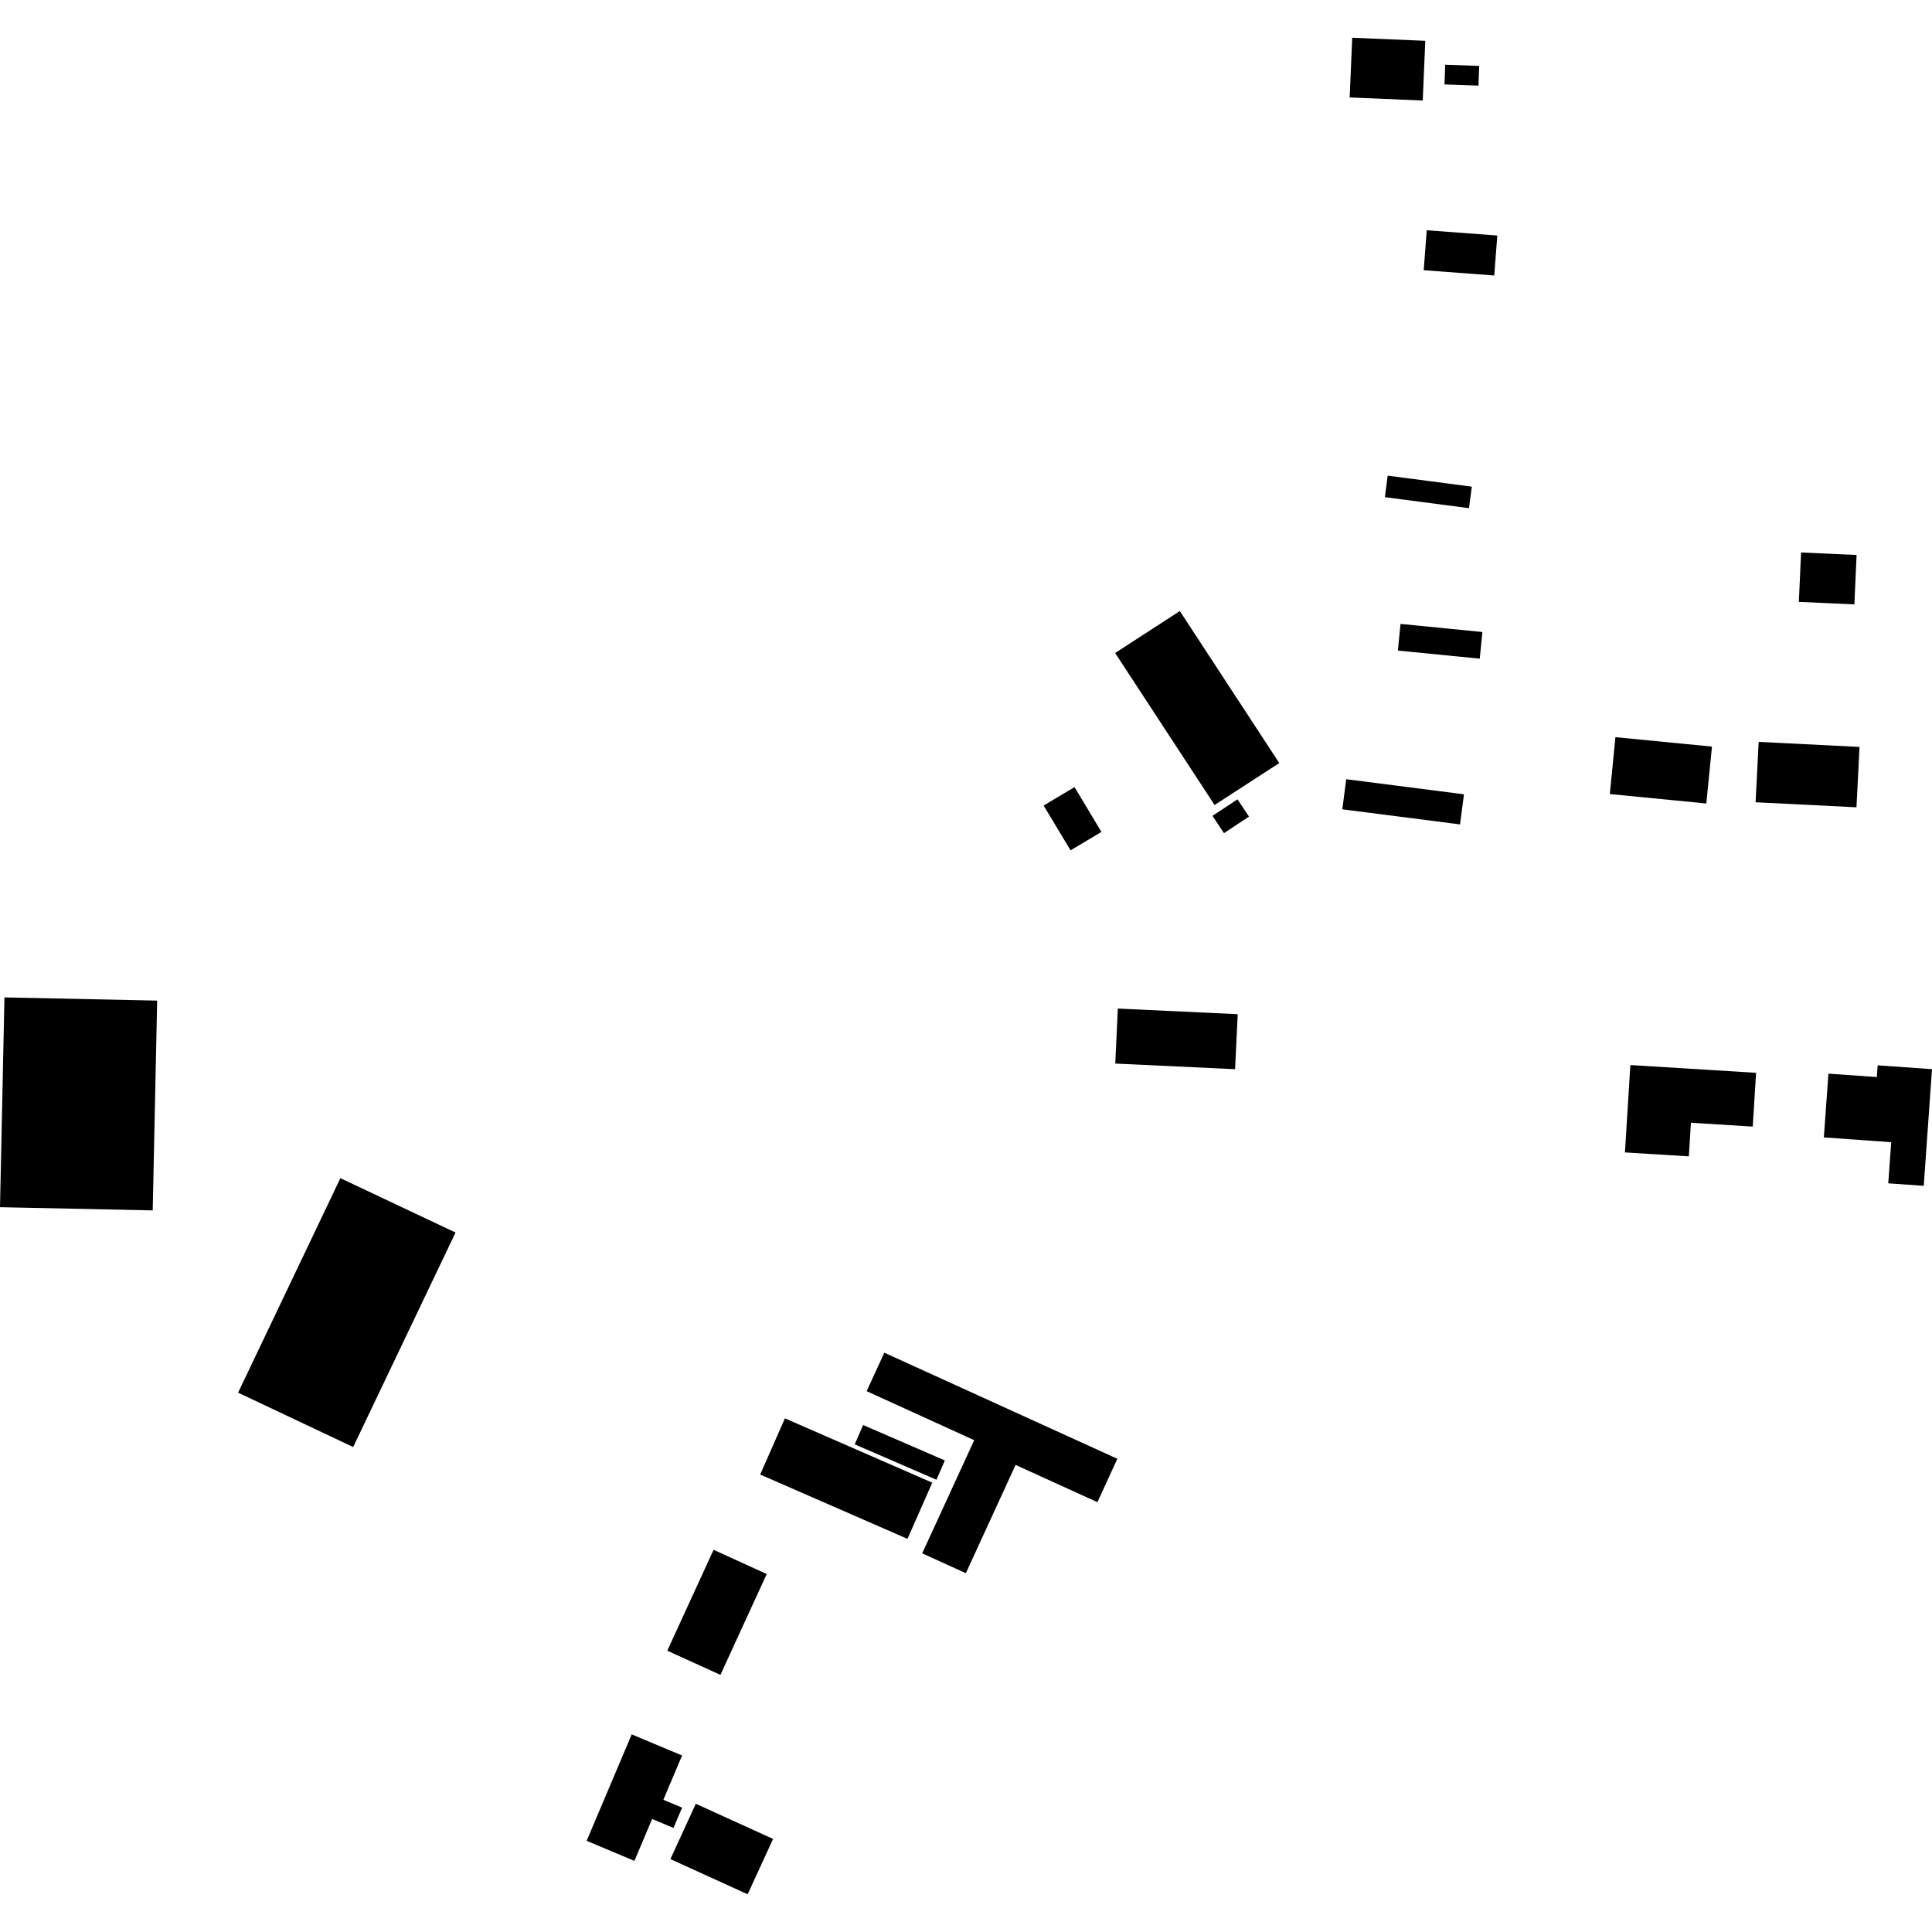<?xml version="1.0" encoding="utf-8" standalone="no"?>
<!DOCTYPE svg PUBLIC "-//W3C//DTD SVG 1.1//EN"
  "http://www.w3.org/Graphics/SVG/1.1/DTD/svg11.dtd">
<!-- Created with matplotlib (https://matplotlib.org/) -->
<svg height="288pt" version="1.1" viewBox="0 0 288 288" width="288pt" xmlns="http://www.w3.org/2000/svg" xmlns:xlink="http://www.w3.org/1999/xlink">
 <defs>
  <style type="text/css">
*{stroke-linecap:butt;stroke-linejoin:round;}
  </style>
 </defs>
 <g id="figure_1">
  <g id="patch_1">
   <path d="M 0 288 
L 288 288 
L 288 0 
L 0 0 
z
" style="fill:none;opacity:0;"/>
  </g>
  <g id="axes_1">
   <g id="PatchCollection_1">
    <path clip-path="url(#pbf11b56795)" d="M 206.862 70.907 
L 219.404 72.546 
L 218.974 75.752 
L 206.44 74.113 
L 206.862 70.907 
"/>
    <path clip-path="url(#pbf11b56795)" d="M 208.777 93.005 
L 220.982 94.213 
L 220.582 98.187 
L 208.377 96.98 
L 208.777 93.005 
"/>
    <path clip-path="url(#pbf11b56795)" d="M 200.68 116.155 
L 218.228 118.406 
L 217.645 122.894 
L 200.097 120.643 
L 200.68 116.155 
"/>
    <path clip-path="url(#pbf11b56795)" d="M 240.809 109.887 
L 255.201 111.294 
L 254.356 119.775 
L 239.973 118.368 
L 240.809 109.887 
"/>
    <path clip-path="url(#pbf11b56795)" d="M 268.483 82.36 
L 276.76 82.73 
L 276.427 90.094 
L 268.15 89.723 
L 268.483 82.36 
"/>
    <path clip-path="url(#pbf11b56795)" d="M 262.162 110.591 
L 277.198 111.343 
L 276.739 120.343 
L 261.703 119.591 
L 262.162 110.591 
"/>
    <path clip-path="url(#pbf11b56795)" d="M 0.663 148.682 
L 23.427 149.159 
L 22.764 180.431 
L 0 179.954 
L 0.663 148.682 
"/>
    <path clip-path="url(#pbf11b56795)" d="M 50.742 175.626 
L 67.905 183.733 
L 52.647 215.707 
L 35.492 207.6 
L 50.742 175.626 
"/>
    <path clip-path="url(#pbf11b56795)" d="M 94.167 258.542 
L 101.678 261.687 
L 98.886 268.291 
L 101.68 269.462 
L 100.396 272.487 
L 97.211 271.151 
L 94.571 277.399 
L 87.451 274.409 
L 94.167 258.542 
"/>
    <path clip-path="url(#pbf11b56795)" d="M 103.722 268.884 
L 115.244 274.128 
L 111.45 282.375 
L 99.936 277.132 
L 103.722 268.884 
"/>
    <path clip-path="url(#pbf11b56795)" d="M 106.373 231.025 
L 114.293 234.64 
L 107.392 249.671 
L 99.472 246.065 
L 106.373 231.025 
"/>
    <path clip-path="url(#pbf11b56795)" d="M 131.825 201.643 
L 166.561 217.459 
L 163.59 223.927 
L 151.392 218.373 
L 143.979 234.512 
L 137.469 231.556 
L 145.225 214.686 
L 129.189 207.378 
L 131.825 201.643 
"/>
    <path clip-path="url(#pbf11b56795)" d="M 128.667 212.427 
L 140.847 217.705 
L 139.594 220.582 
L 127.414 215.305 
L 128.667 212.427 
"/>
    <path clip-path="url(#pbf11b56795)" d="M 117.007 211.432 
L 138.972 221.02 
L 135.276 229.395 
L 113.319 219.807 
L 117.007 211.432 
"/>
    <path clip-path="url(#pbf11b56795)" d="M 166.633 150.343 
L 184.504 151.182 
L 184.112 159.383 
L 166.249 158.544 
L 166.633 150.343 
"/>
    <path clip-path="url(#pbf11b56795)" d="M 155.57 120.077 
L 160.178 117.332 
L 164.191 124.012 
L 159.584 126.757 
L 155.57 120.077 
"/>
    <path clip-path="url(#pbf11b56795)" d="M 180.738 121.619 
L 184.471 119.156 
L 186.187 121.725 
L 182.455 124.197 
L 180.738 121.619 
"/>
    <path clip-path="url(#pbf11b56795)" d="M 166.229 97.341 
L 175.876 91.089 
L 190.698 113.748 
L 181.058 120 
L 166.229 97.341 
"/>
    <path clip-path="url(#pbf11b56795)" d="M 272.561 160.048 
L 279.775 160.554 
L 279.9 158.809 
L 288 159.378 
L 286.769 176.77 
L 281.48 176.396 
L 281.92 170.264 
L 271.878 169.552 
L 272.561 160.048 
"/>
    <path clip-path="url(#pbf11b56795)" d="M 243.035 158.766 
L 261.776 159.923 
L 261.277 167.938 
L 252.065 167.368 
L 251.754 172.376 
L 242.225 171.789 
L 243.035 158.766 
"/>
    <path clip-path="url(#pbf11b56795)" d="M 201.573 5.625 
L 212.465 6.084 
L 212.086 14.985 
L 201.194 14.526 
L 201.573 5.625 
"/>
    <path clip-path="url(#pbf11b56795)" d="M 215.432 9.648 
L 220.5 9.826 
L 220.392 12.764 
L 215.332 12.585 
L 215.432 9.648 
"/>
    <path clip-path="url(#pbf11b56795)" d="M 212.681 34.324 
L 223.202 35.111 
L 222.744 41.066 
L 212.231 40.279 
L 212.681 34.324 
"/>
   </g>
  </g>
 </g>
 <defs>
  <clipPath id="pbf11b56795">
   <rect height="276.75" width="288" x="0" y="5.625"/>
  </clipPath>
 </defs>
</svg>
